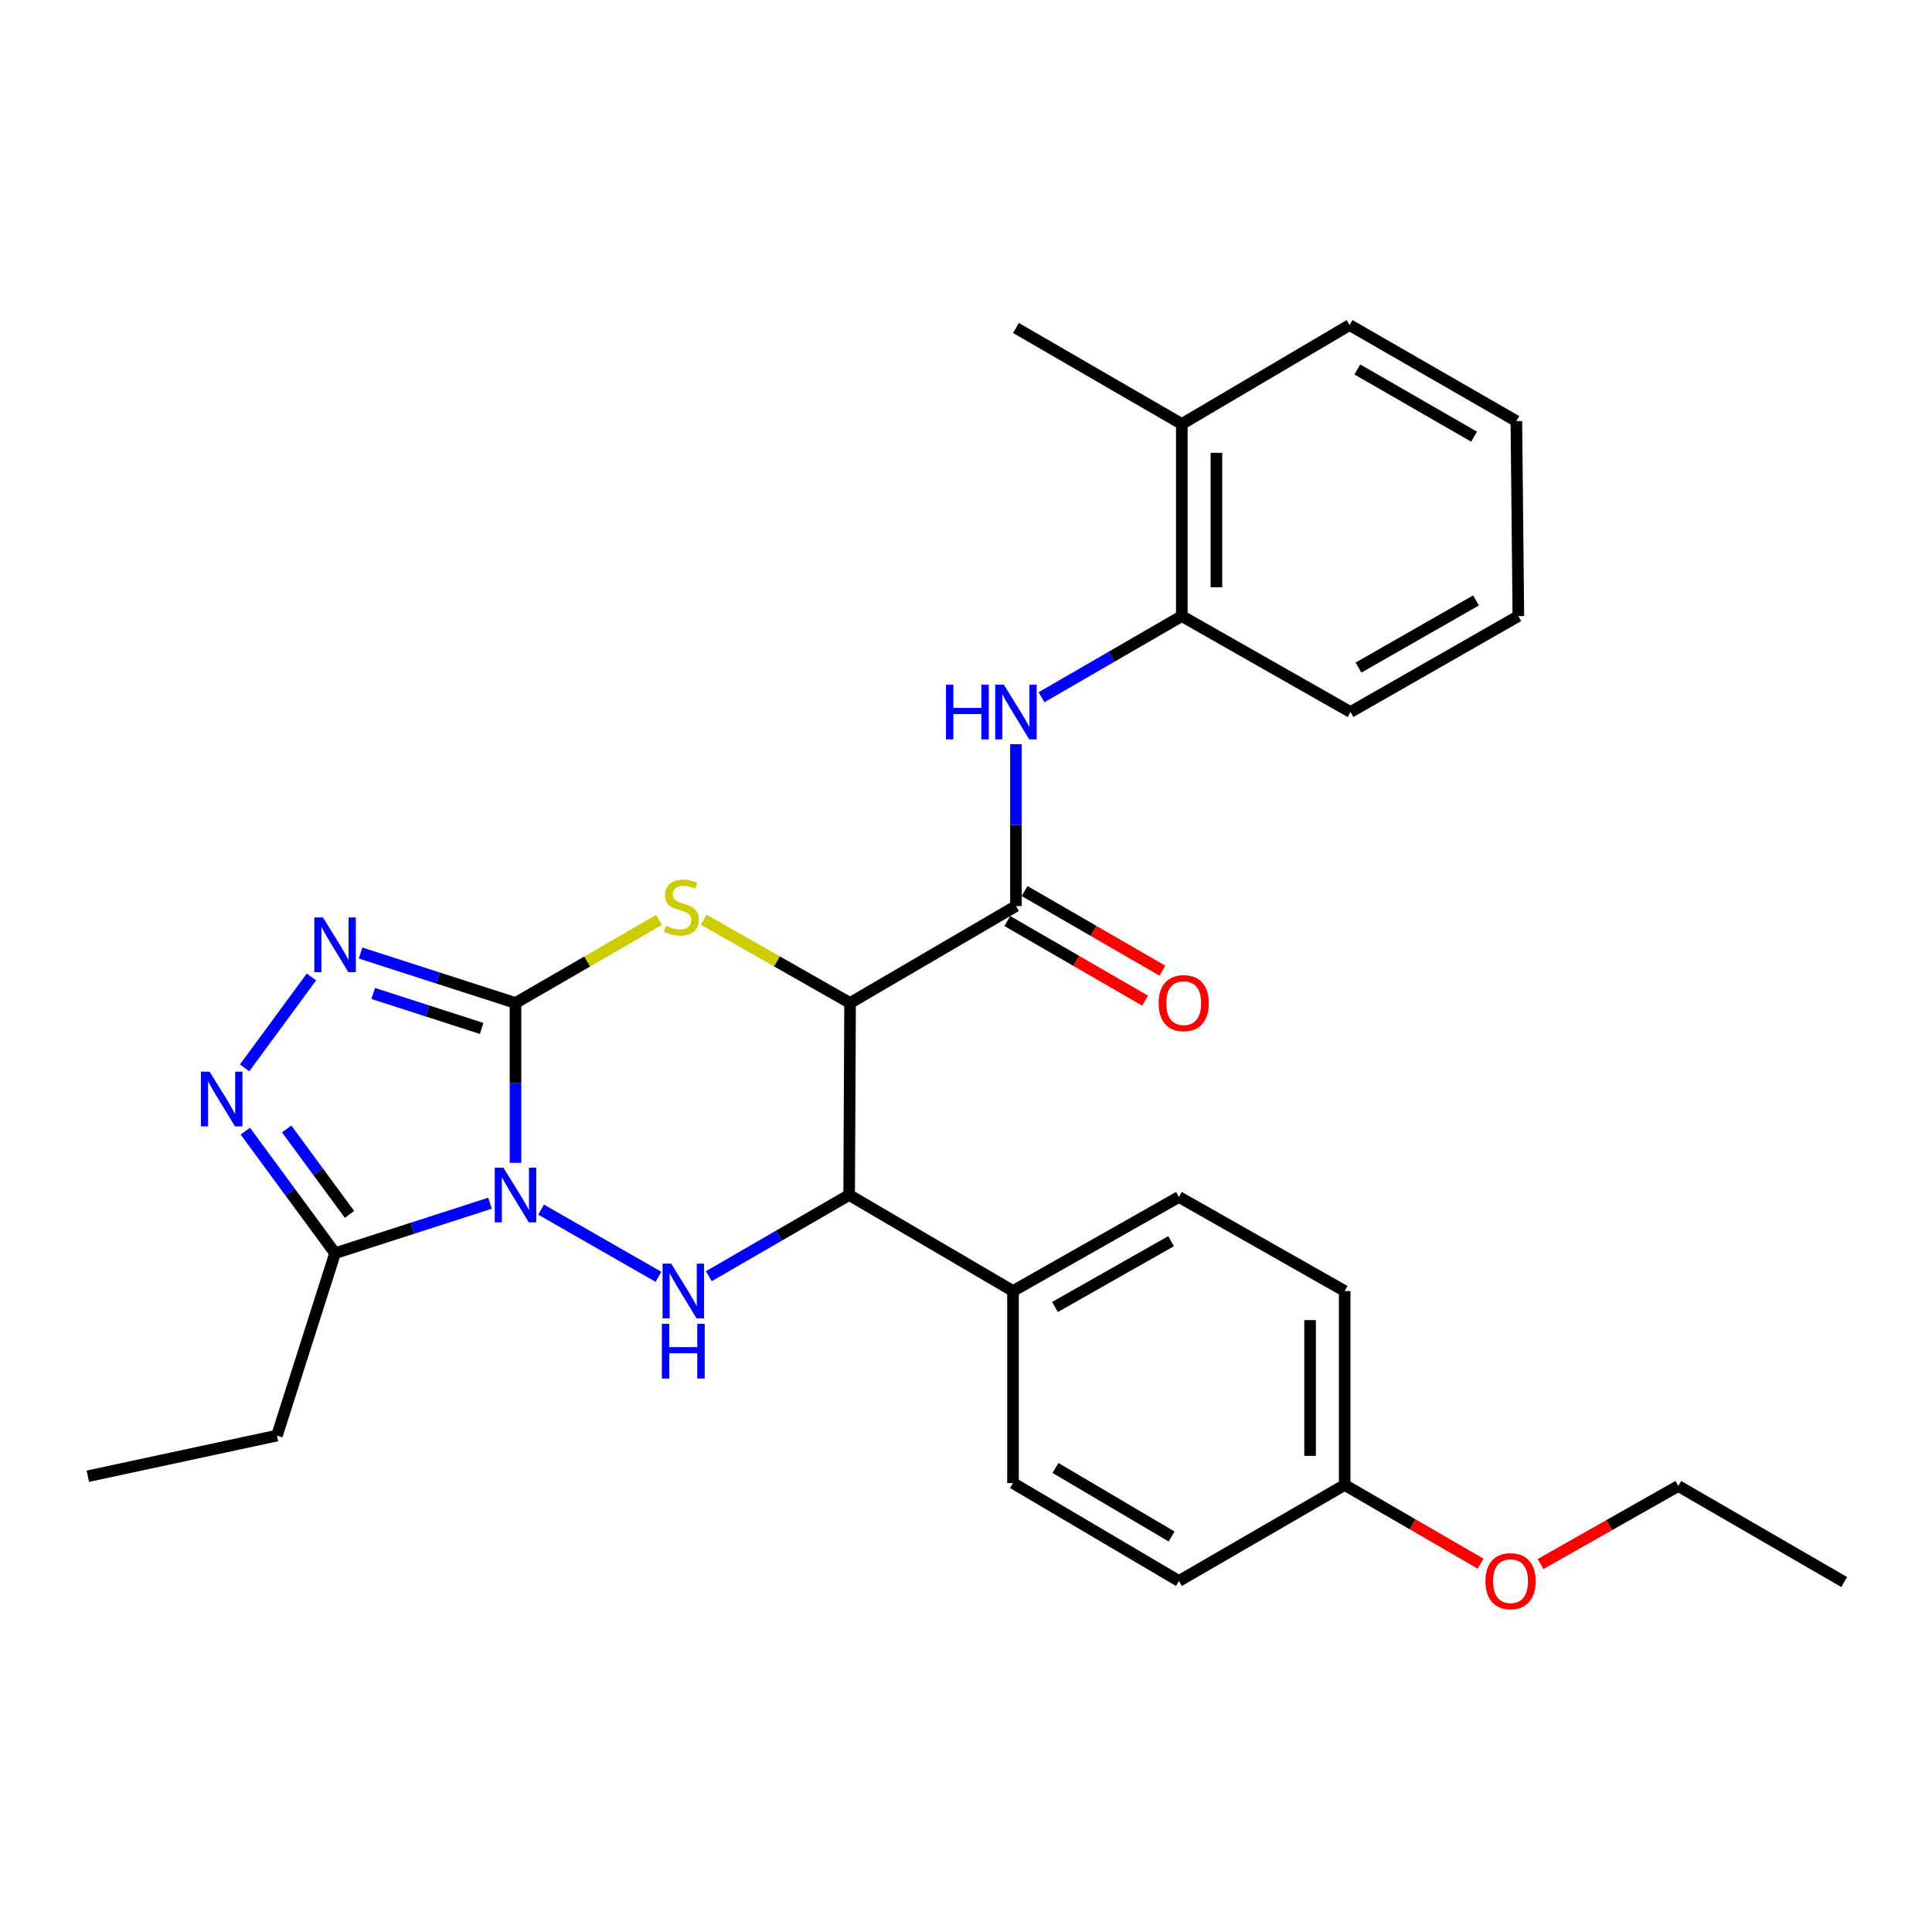 <?xml version='1.0' encoding='iso-8859-1'?>
<svg version='1.1' baseProfile='full'
              xmlns='http://www.w3.org/2000/svg'
                      xmlns:rdkit='http://www.rdkit.org/xml'
                      xmlns:xlink='http://www.w3.org/1999/xlink'
                  xml:space='preserve'
width='1000px' height='1000px' viewBox='0 0 1000 1000'>
<!-- END OF HEADER -->
<rect style='opacity:1.0;fill:#FFFFFF;stroke:none' width='1000' height='1000' x='0' y='0'> </rect>
<path class='bond-0' d='M 266.822,601.878 L 266.822,560.512' style='fill:none;fill-rule:evenodd;stroke:#0000FF;stroke-width:6px;stroke-linecap:butt;stroke-linejoin:miter;stroke-opacity:1' />
<path class='bond-0' d='M 266.822,560.512 L 266.822,519.147' style='fill:none;fill-rule:evenodd;stroke:#000000;stroke-width:6px;stroke-linecap:butt;stroke-linejoin:miter;stroke-opacity:1' />
<path class='bond-3' d='M 280.063,626.1 L 340.809,660.865' style='fill:none;fill-rule:evenodd;stroke:#0000FF;stroke-width:6px;stroke-linecap:butt;stroke-linejoin:miter;stroke-opacity:1' />
<path class='bond-6' d='M 253.629,622.779 L 213.533,635.715' style='fill:none;fill-rule:evenodd;stroke:#0000FF;stroke-width:6px;stroke-linecap:butt;stroke-linejoin:miter;stroke-opacity:1' />
<path class='bond-6' d='M 213.533,635.715 L 173.437,648.652' style='fill:none;fill-rule:evenodd;stroke:#000000;stroke-width:6px;stroke-linecap:butt;stroke-linejoin:miter;stroke-opacity:1' />
<path class='bond-2' d='M 266.822,519.147 L 303.968,497.642' style='fill:none;fill-rule:evenodd;stroke:#000000;stroke-width:6px;stroke-linecap:butt;stroke-linejoin:miter;stroke-opacity:1' />
<path class='bond-2' d='M 303.968,497.642 L 341.114,476.137' style='fill:none;fill-rule:evenodd;stroke:#CCCC00;stroke-width:6px;stroke-linecap:butt;stroke-linejoin:miter;stroke-opacity:1' />
<path class='bond-4' d='M 266.822,519.147 L 226.726,506.219' style='fill:none;fill-rule:evenodd;stroke:#000000;stroke-width:6px;stroke-linecap:butt;stroke-linejoin:miter;stroke-opacity:1' />
<path class='bond-4' d='M 226.726,506.219 L 186.63,493.291' style='fill:none;fill-rule:evenodd;stroke:#0000FF;stroke-width:6px;stroke-linecap:butt;stroke-linejoin:miter;stroke-opacity:1' />
<path class='bond-4' d='M 249.297,532.315 L 221.229,523.266' style='fill:none;fill-rule:evenodd;stroke:#000000;stroke-width:6px;stroke-linecap:butt;stroke-linejoin:miter;stroke-opacity:1' />
<path class='bond-4' d='M 221.229,523.266 L 193.162,514.216' style='fill:none;fill-rule:evenodd;stroke:#0000FF;stroke-width:6px;stroke-linecap:butt;stroke-linejoin:miter;stroke-opacity:1' />
<path class='bond-1' d='M 439.999,519.147 L 439.521,618.522' style='fill:none;fill-rule:evenodd;stroke:#000000;stroke-width:6px;stroke-linecap:butt;stroke-linejoin:miter;stroke-opacity:1' />
<path class='bond-8' d='M 439.999,519.147 L 525.851,468.967' style='fill:none;fill-rule:evenodd;stroke:#000000;stroke-width:6px;stroke-linecap:butt;stroke-linejoin:miter;stroke-opacity:1' />
<path class='bond-30' d='M 439.999,519.147 L 402.132,497.595' style='fill:none;fill-rule:evenodd;stroke:#000000;stroke-width:6px;stroke-linecap:butt;stroke-linejoin:miter;stroke-opacity:1' />
<path class='bond-30' d='M 402.132,497.595 L 364.266,476.042' style='fill:none;fill-rule:evenodd;stroke:#CCCC00;stroke-width:6px;stroke-linecap:butt;stroke-linejoin:miter;stroke-opacity:1' />
<path class='bond-5' d='M 366.889,660.571 L 403.205,639.546' style='fill:none;fill-rule:evenodd;stroke:#0000FF;stroke-width:6px;stroke-linecap:butt;stroke-linejoin:miter;stroke-opacity:1' />
<path class='bond-5' d='M 403.205,639.546 L 439.521,618.522' style='fill:none;fill-rule:evenodd;stroke:#000000;stroke-width:6px;stroke-linecap:butt;stroke-linejoin:miter;stroke-opacity:1' />
<path class='bond-29' d='M 161.204,505.674 L 126.603,552.729' style='fill:none;fill-rule:evenodd;stroke:#0000FF;stroke-width:6px;stroke-linecap:butt;stroke-linejoin:miter;stroke-opacity:1' />
<path class='bond-11' d='M 439.521,618.522 L 524.329,668.224' style='fill:none;fill-rule:evenodd;stroke:#000000;stroke-width:6px;stroke-linecap:butt;stroke-linejoin:miter;stroke-opacity:1' />
<path class='bond-7' d='M 173.437,648.652 L 150.21,617.069' style='fill:none;fill-rule:evenodd;stroke:#000000;stroke-width:6px;stroke-linecap:butt;stroke-linejoin:miter;stroke-opacity:1' />
<path class='bond-7' d='M 150.21,617.069 L 126.984,585.486' style='fill:none;fill-rule:evenodd;stroke:#0000FF;stroke-width:6px;stroke-linecap:butt;stroke-linejoin:miter;stroke-opacity:1' />
<path class='bond-7' d='M 180.898,628.566 L 164.639,606.458' style='fill:none;fill-rule:evenodd;stroke:#000000;stroke-width:6px;stroke-linecap:butt;stroke-linejoin:miter;stroke-opacity:1' />
<path class='bond-7' d='M 164.639,606.458 L 148.381,584.35' style='fill:none;fill-rule:evenodd;stroke:#0000FF;stroke-width:6px;stroke-linecap:butt;stroke-linejoin:miter;stroke-opacity:1' />
<path class='bond-17' d='M 173.437,648.652 L 143.357,743.052' style='fill:none;fill-rule:evenodd;stroke:#000000;stroke-width:6px;stroke-linecap:butt;stroke-linejoin:miter;stroke-opacity:1' />
<path class='bond-9' d='M 525.851,468.967 L 525.851,427.088' style='fill:none;fill-rule:evenodd;stroke:#000000;stroke-width:6px;stroke-linecap:butt;stroke-linejoin:miter;stroke-opacity:1' />
<path class='bond-9' d='M 525.851,427.088 L 525.851,385.208' style='fill:none;fill-rule:evenodd;stroke:#0000FF;stroke-width:6px;stroke-linecap:butt;stroke-linejoin:miter;stroke-opacity:1' />
<path class='bond-12' d='M 521.371,476.721 L 557.036,497.33' style='fill:none;fill-rule:evenodd;stroke:#000000;stroke-width:6px;stroke-linecap:butt;stroke-linejoin:miter;stroke-opacity:1' />
<path class='bond-12' d='M 557.036,497.33 L 592.701,517.94' style='fill:none;fill-rule:evenodd;stroke:#FF0000;stroke-width:6px;stroke-linecap:butt;stroke-linejoin:miter;stroke-opacity:1' />
<path class='bond-12' d='M 530.332,461.213 L 565.997,481.823' style='fill:none;fill-rule:evenodd;stroke:#000000;stroke-width:6px;stroke-linecap:butt;stroke-linejoin:miter;stroke-opacity:1' />
<path class='bond-12' d='M 565.997,481.823 L 601.662,502.432' style='fill:none;fill-rule:evenodd;stroke:#FF0000;stroke-width:6px;stroke-linecap:butt;stroke-linejoin:miter;stroke-opacity:1' />
<path class='bond-10' d='M 539.071,360.892 L 575.387,339.888' style='fill:none;fill-rule:evenodd;stroke:#0000FF;stroke-width:6px;stroke-linecap:butt;stroke-linejoin:miter;stroke-opacity:1' />
<path class='bond-10' d='M 575.387,339.888 L 611.703,318.885' style='fill:none;fill-rule:evenodd;stroke:#000000;stroke-width:6px;stroke-linecap:butt;stroke-linejoin:miter;stroke-opacity:1' />
<path class='bond-13' d='M 611.703,318.885 L 611.703,219.47' style='fill:none;fill-rule:evenodd;stroke:#000000;stroke-width:6px;stroke-linecap:butt;stroke-linejoin:miter;stroke-opacity:1' />
<path class='bond-13' d='M 629.614,303.973 L 629.614,234.382' style='fill:none;fill-rule:evenodd;stroke:#000000;stroke-width:6px;stroke-linecap:butt;stroke-linejoin:miter;stroke-opacity:1' />
<path class='bond-21' d='M 611.703,318.885 L 699.018,368.537' style='fill:none;fill-rule:evenodd;stroke:#000000;stroke-width:6px;stroke-linecap:butt;stroke-linejoin:miter;stroke-opacity:1' />
<path class='bond-14' d='M 524.329,668.224 L 610.201,619.547' style='fill:none;fill-rule:evenodd;stroke:#000000;stroke-width:6px;stroke-linecap:butt;stroke-linejoin:miter;stroke-opacity:1' />
<path class='bond-14' d='M 546.042,676.504 L 606.153,642.43' style='fill:none;fill-rule:evenodd;stroke:#000000;stroke-width:6px;stroke-linecap:butt;stroke-linejoin:miter;stroke-opacity:1' />
<path class='bond-15' d='M 524.329,668.224 L 524.329,767.639' style='fill:none;fill-rule:evenodd;stroke:#000000;stroke-width:6px;stroke-linecap:butt;stroke-linejoin:miter;stroke-opacity:1' />
<path class='bond-22' d='M 611.703,219.47 L 525.851,169.768' style='fill:none;fill-rule:evenodd;stroke:#000000;stroke-width:6px;stroke-linecap:butt;stroke-linejoin:miter;stroke-opacity:1' />
<path class='bond-23' d='M 611.703,219.47 L 698.531,168.255' style='fill:none;fill-rule:evenodd;stroke:#000000;stroke-width:6px;stroke-linecap:butt;stroke-linejoin:miter;stroke-opacity:1' />
<path class='bond-19' d='M 610.201,619.547 L 696.004,668.224' style='fill:none;fill-rule:evenodd;stroke:#000000;stroke-width:6px;stroke-linecap:butt;stroke-linejoin:miter;stroke-opacity:1' />
<path class='bond-18' d='M 524.329,767.639 L 610.201,818.327' style='fill:none;fill-rule:evenodd;stroke:#000000;stroke-width:6px;stroke-linecap:butt;stroke-linejoin:miter;stroke-opacity:1' />
<path class='bond-18' d='M 546.314,759.818 L 606.425,795.299' style='fill:none;fill-rule:evenodd;stroke:#000000;stroke-width:6px;stroke-linecap:butt;stroke-linejoin:miter;stroke-opacity:1' />
<path class='bond-16' d='M 696.004,768.614 L 610.201,818.327' style='fill:none;fill-rule:evenodd;stroke:#000000;stroke-width:6px;stroke-linecap:butt;stroke-linejoin:miter;stroke-opacity:1' />
<path class='bond-20' d='M 696.004,768.614 L 731.19,788.989' style='fill:none;fill-rule:evenodd;stroke:#000000;stroke-width:6px;stroke-linecap:butt;stroke-linejoin:miter;stroke-opacity:1' />
<path class='bond-20' d='M 731.19,788.989 L 766.376,809.363' style='fill:none;fill-rule:evenodd;stroke:#FF0000;stroke-width:6px;stroke-linecap:butt;stroke-linejoin:miter;stroke-opacity:1' />
<path class='bond-31' d='M 696.004,768.614 L 696.004,668.224' style='fill:none;fill-rule:evenodd;stroke:#000000;stroke-width:6px;stroke-linecap:butt;stroke-linejoin:miter;stroke-opacity:1' />
<path class='bond-31' d='M 678.093,753.556 L 678.093,683.283' style='fill:none;fill-rule:evenodd;stroke:#000000;stroke-width:6px;stroke-linecap:butt;stroke-linejoin:miter;stroke-opacity:1' />
<path class='bond-25' d='M 143.357,743.052 L 45.455,764.097' style='fill:none;fill-rule:evenodd;stroke:#000000;stroke-width:6px;stroke-linecap:butt;stroke-linejoin:miter;stroke-opacity:1' />
<path class='bond-24' d='M 797.351,809.552 L 833.022,789.352' style='fill:none;fill-rule:evenodd;stroke:#FF0000;stroke-width:6px;stroke-linecap:butt;stroke-linejoin:miter;stroke-opacity:1' />
<path class='bond-24' d='M 833.022,789.352 L 868.693,769.152' style='fill:none;fill-rule:evenodd;stroke:#000000;stroke-width:6px;stroke-linecap:butt;stroke-linejoin:miter;stroke-opacity:1' />
<path class='bond-27' d='M 699.018,368.537 L 785.896,318.885' style='fill:none;fill-rule:evenodd;stroke:#000000;stroke-width:6px;stroke-linecap:butt;stroke-linejoin:miter;stroke-opacity:1' />
<path class='bond-27' d='M 703.163,345.539 L 763.977,310.782' style='fill:none;fill-rule:evenodd;stroke:#000000;stroke-width:6px;stroke-linecap:butt;stroke-linejoin:miter;stroke-opacity:1' />
<path class='bond-32' d='M 698.531,168.255 L 784.871,217.958' style='fill:none;fill-rule:evenodd;stroke:#000000;stroke-width:6px;stroke-linecap:butt;stroke-linejoin:miter;stroke-opacity:1' />
<path class='bond-32' d='M 702.546,191.233 L 762.984,226.025' style='fill:none;fill-rule:evenodd;stroke:#000000;stroke-width:6px;stroke-linecap:butt;stroke-linejoin:miter;stroke-opacity:1' />
<path class='bond-26' d='M 868.693,769.152 L 954.545,818.854' style='fill:none;fill-rule:evenodd;stroke:#000000;stroke-width:6px;stroke-linecap:butt;stroke-linejoin:miter;stroke-opacity:1' />
<path class='bond-28' d='M 785.896,318.885 L 784.871,217.958' style='fill:none;fill-rule:evenodd;stroke:#000000;stroke-width:6px;stroke-linecap:butt;stroke-linejoin:miter;stroke-opacity:1' />
<path  class='atom-0' d='M 260.562 604.362
L 269.842 619.362
Q 270.762 620.842, 272.242 623.522
Q 273.722 626.202, 273.802 626.362
L 273.802 604.362
L 277.562 604.362
L 277.562 632.682
L 273.682 632.682
L 263.722 616.282
Q 262.562 614.362, 261.322 612.162
Q 260.122 609.962, 259.762 609.282
L 259.762 632.682
L 256.082 632.682
L 256.082 604.362
L 260.562 604.362
' fill='#0000FF'/>
<path  class='atom-3' d='M 344.674 479.165
Q 344.994 479.285, 346.314 479.845
Q 347.634 480.405, 349.074 480.765
Q 350.554 481.085, 351.994 481.085
Q 354.674 481.085, 356.234 479.805
Q 357.794 478.485, 357.794 476.205
Q 357.794 474.645, 356.994 473.685
Q 356.234 472.725, 355.034 472.205
Q 353.834 471.685, 351.834 471.085
Q 349.314 470.325, 347.794 469.605
Q 346.314 468.885, 345.234 467.365
Q 344.194 465.845, 344.194 463.285
Q 344.194 459.725, 346.594 457.525
Q 349.034 455.325, 353.834 455.325
Q 357.114 455.325, 360.834 456.885
L 359.914 459.965
Q 356.514 458.565, 353.954 458.565
Q 351.194 458.565, 349.674 459.725
Q 348.154 460.845, 348.194 462.805
Q 348.194 464.325, 348.954 465.245
Q 349.754 466.165, 350.874 466.685
Q 352.034 467.205, 353.954 467.805
Q 356.514 468.605, 358.034 469.405
Q 359.554 470.205, 360.634 471.845
Q 361.754 473.445, 361.754 476.205
Q 361.754 480.125, 359.114 482.245
Q 356.514 484.325, 352.154 484.325
Q 349.634 484.325, 347.714 483.765
Q 345.834 483.245, 343.594 482.325
L 344.674 479.165
' fill='#CCCC00'/>
<path  class='atom-4' d='M 347.409 654.064
L 356.689 669.064
Q 357.609 670.544, 359.089 673.224
Q 360.569 675.904, 360.649 676.064
L 360.649 654.064
L 364.409 654.064
L 364.409 682.384
L 360.529 682.384
L 350.569 665.984
Q 349.409 664.064, 348.169 661.864
Q 346.969 659.664, 346.609 658.984
L 346.609 682.384
L 342.929 682.384
L 342.929 654.064
L 347.409 654.064
' fill='#0000FF'/>
<path  class='atom-4' d='M 342.589 685.216
L 346.429 685.216
L 346.429 697.256
L 360.909 697.256
L 360.909 685.216
L 364.749 685.216
L 364.749 713.536
L 360.909 713.536
L 360.909 700.456
L 346.429 700.456
L 346.429 713.536
L 342.589 713.536
L 342.589 685.216
' fill='#0000FF'/>
<path  class='atom-5' d='M 167.177 474.877
L 176.457 489.877
Q 177.377 491.357, 178.857 494.037
Q 180.337 496.717, 180.417 496.877
L 180.417 474.877
L 184.177 474.877
L 184.177 503.197
L 180.297 503.197
L 170.337 486.797
Q 169.177 484.877, 167.937 482.677
Q 166.737 480.477, 166.377 479.797
L 166.377 503.197
L 162.697 503.197
L 162.697 474.877
L 167.177 474.877
' fill='#0000FF'/>
<path  class='atom-8' d='M 108.489 554.689
L 117.769 569.689
Q 118.689 571.169, 120.169 573.849
Q 121.649 576.529, 121.729 576.689
L 121.729 554.689
L 125.489 554.689
L 125.489 583.009
L 121.609 583.009
L 111.649 566.609
Q 110.489 564.689, 109.249 562.489
Q 108.049 560.289, 107.689 559.609
L 107.689 583.009
L 104.009 583.009
L 104.009 554.689
L 108.489 554.689
' fill='#0000FF'/>
<path  class='atom-10' d='M 489.631 354.377
L 493.471 354.377
L 493.471 366.417
L 507.951 366.417
L 507.951 354.377
L 511.791 354.377
L 511.791 382.697
L 507.951 382.697
L 507.951 369.617
L 493.471 369.617
L 493.471 382.697
L 489.631 382.697
L 489.631 354.377
' fill='#0000FF'/>
<path  class='atom-10' d='M 519.591 354.377
L 528.871 369.377
Q 529.791 370.857, 531.271 373.537
Q 532.751 376.217, 532.831 376.377
L 532.831 354.377
L 536.591 354.377
L 536.591 382.697
L 532.711 382.697
L 522.751 366.297
Q 521.591 364.377, 520.351 362.177
Q 519.151 359.977, 518.791 359.297
L 518.791 382.697
L 515.111 382.697
L 515.111 354.377
L 519.591 354.377
' fill='#0000FF'/>
<path  class='atom-13' d='M 599.689 519.227
Q 599.689 512.427, 603.049 508.627
Q 606.409 504.827, 612.689 504.827
Q 618.969 504.827, 622.329 508.627
Q 625.689 512.427, 625.689 519.227
Q 625.689 526.107, 622.289 530.027
Q 618.889 533.907, 612.689 533.907
Q 606.449 533.907, 603.049 530.027
Q 599.689 526.147, 599.689 519.227
M 612.689 530.707
Q 617.009 530.707, 619.329 527.827
Q 621.689 524.907, 621.689 519.227
Q 621.689 513.667, 619.329 510.867
Q 617.009 508.027, 612.689 508.027
Q 608.369 508.027, 606.009 510.827
Q 603.689 513.627, 603.689 519.227
Q 603.689 524.947, 606.009 527.827
Q 608.369 530.707, 612.689 530.707
' fill='#FF0000'/>
<path  class='atom-21' d='M 768.856 818.407
Q 768.856 811.607, 772.216 807.807
Q 775.576 804.007, 781.856 804.007
Q 788.136 804.007, 791.496 807.807
Q 794.856 811.607, 794.856 818.407
Q 794.856 825.287, 791.456 829.207
Q 788.056 833.087, 781.856 833.087
Q 775.616 833.087, 772.216 829.207
Q 768.856 825.327, 768.856 818.407
M 781.856 829.887
Q 786.176 829.887, 788.496 827.007
Q 790.856 824.087, 790.856 818.407
Q 790.856 812.847, 788.496 810.047
Q 786.176 807.207, 781.856 807.207
Q 777.536 807.207, 775.176 810.007
Q 772.856 812.807, 772.856 818.407
Q 772.856 824.127, 775.176 827.007
Q 777.536 829.887, 781.856 829.887
' fill='#FF0000'/>
</svg>
